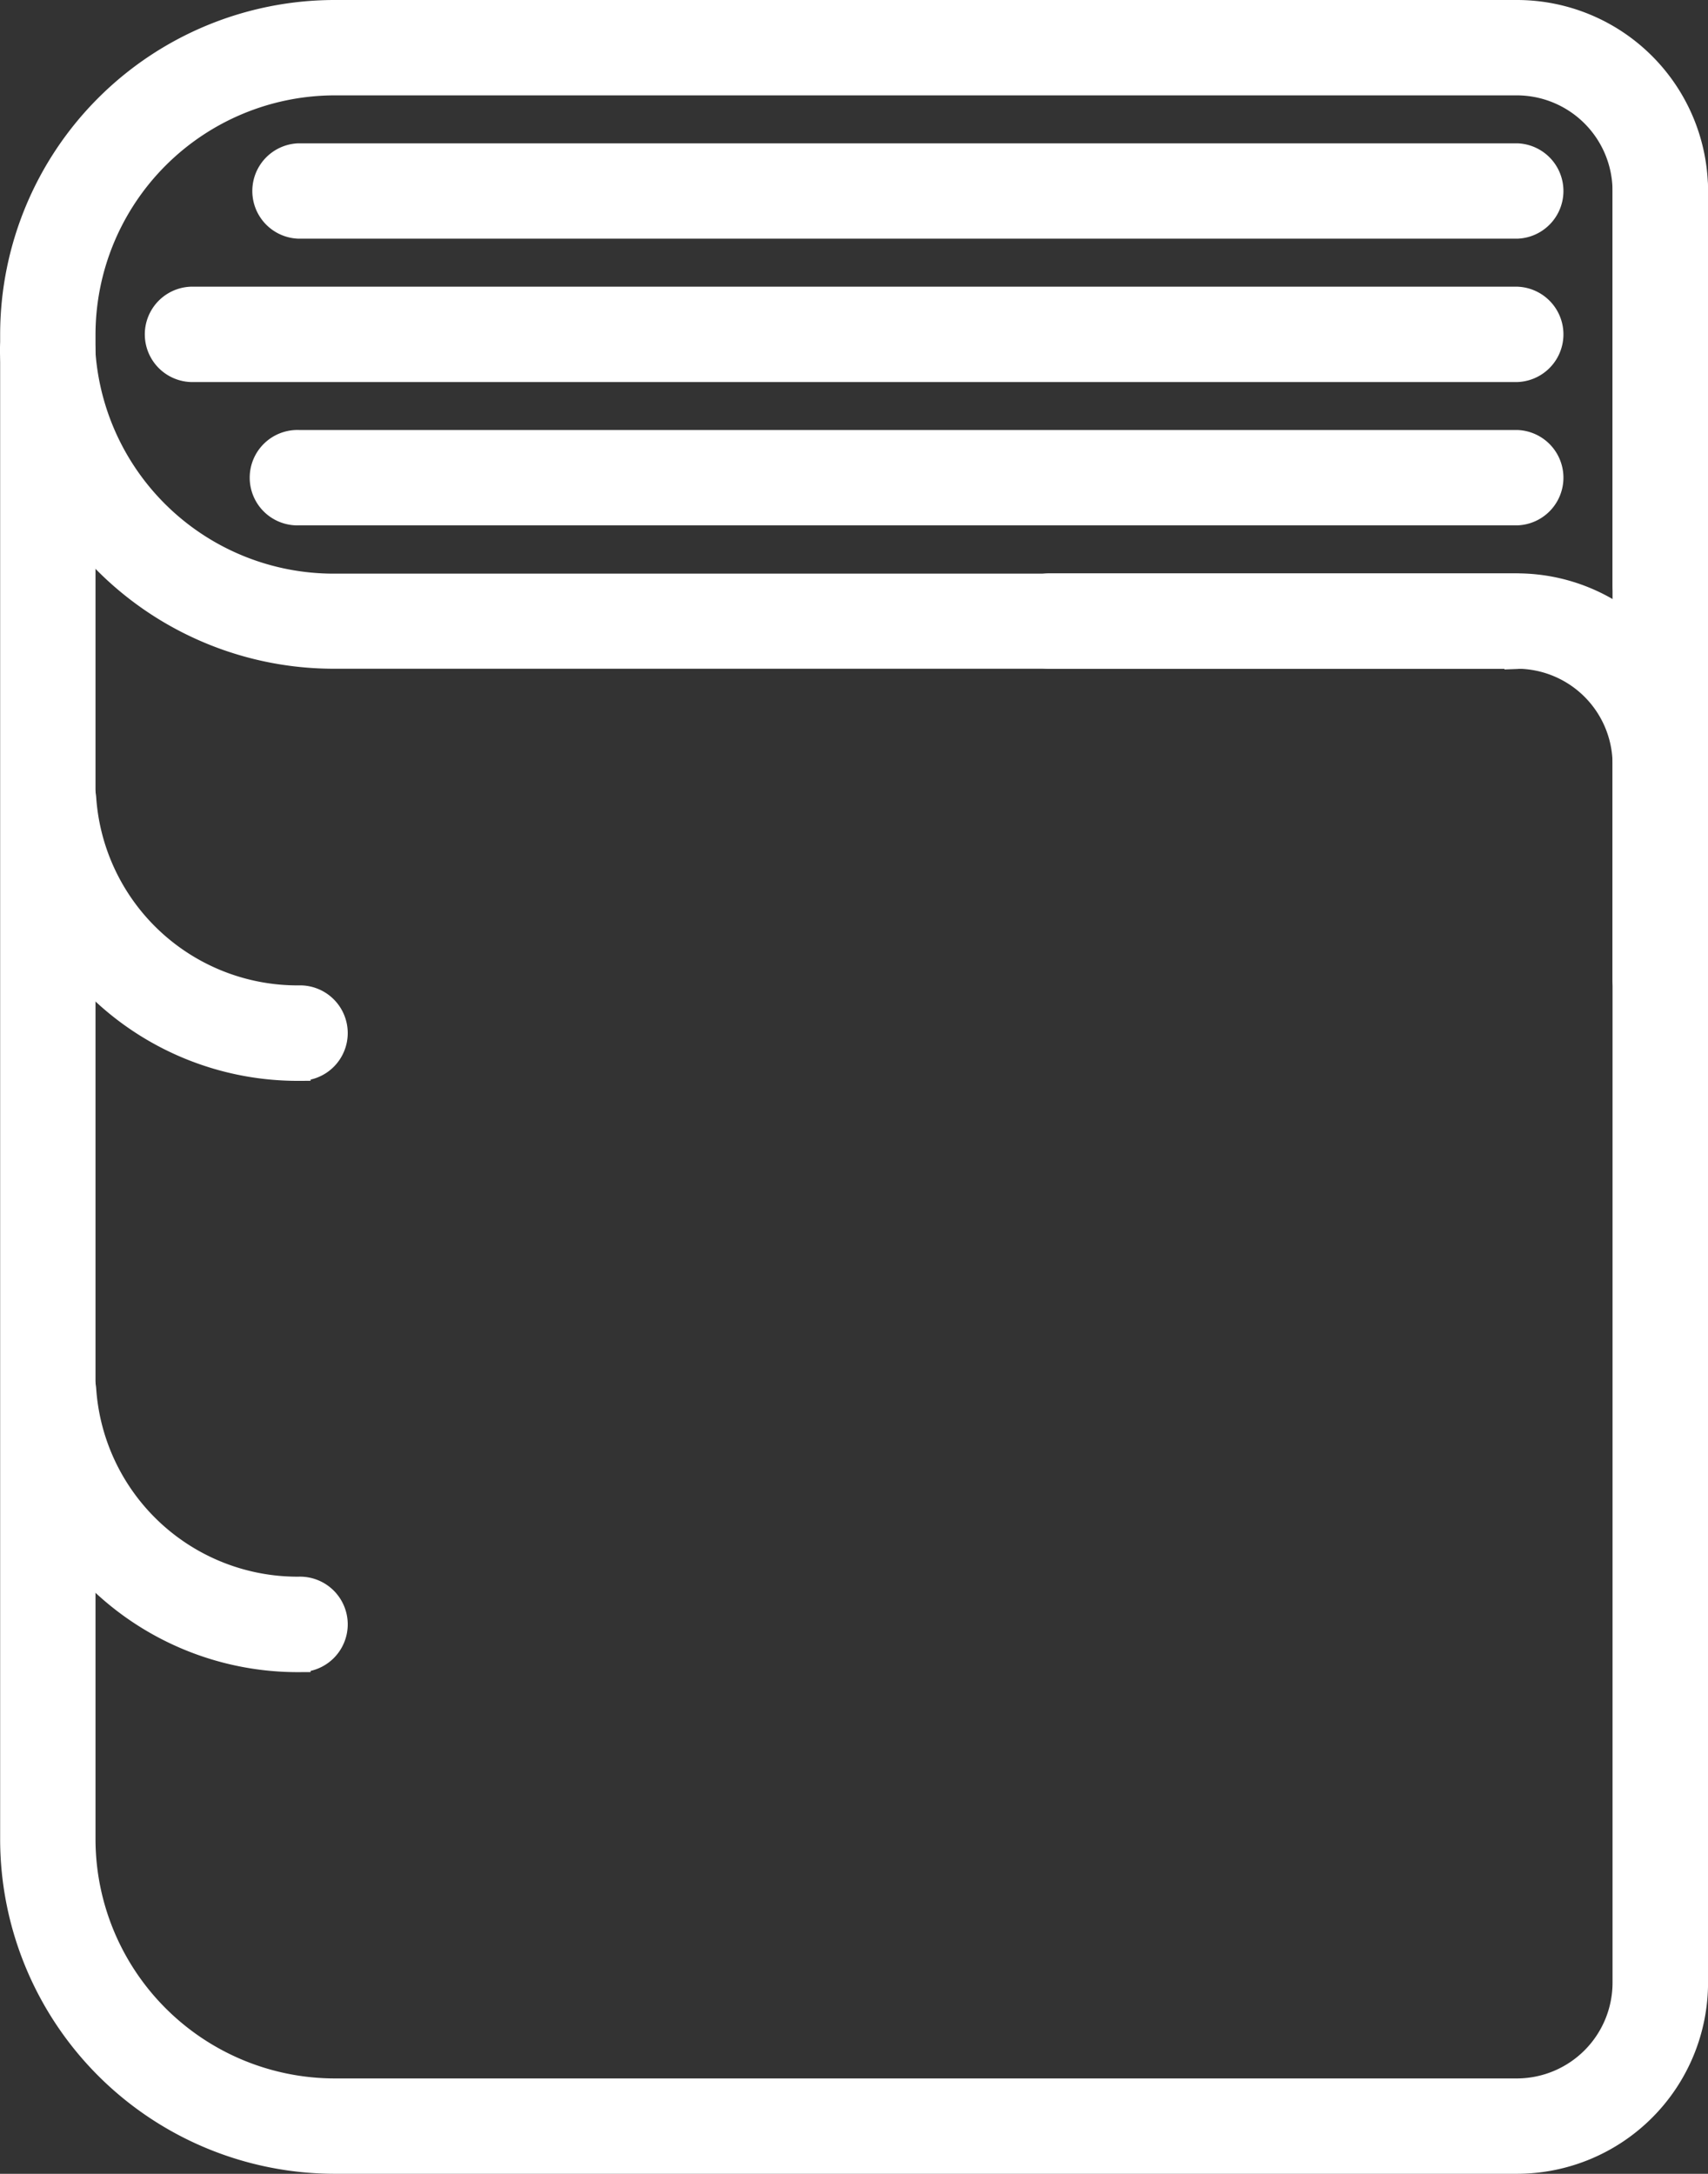 <svg xmlns="http://www.w3.org/2000/svg" width="36.016" height="45.837"><rect width="100%" height="100%" fill="#333333" stroke="none"/><defs><style>.cls-1{fill:#fff;stroke:#fff;stroke-width:.5px}</style></defs><g id="Group_17034" data-name="Group 17034" transform="translate(-6.747 .25)"><g id="Group_17033" data-name="Group 17033" transform="translate(7)"><path id="Path_11743" data-name="Path 11743" class="cls-1" d="M38.736 45.337H13.8a6.809 6.809 0 0 1-6.8-6.8V6.8A6.808 6.808 0 0 1 13.8 0h24.936a3.782 3.782 0 0 1 3.778 3.778v37.781a3.782 3.782 0 0 1-3.778 3.778ZM13.8 1.511A5.3 5.3 0 0 0 8.511 6.8v31.736a5.3 5.3 0 0 0 5.289 5.29h24.936A2.27 2.27 0 0 0 41 41.559V3.778a2.27 2.27 0 0 0-2.267-2.267Z" transform="translate(-7)"/><path id="Path_11744" data-name="Path 11744" class="cls-1" d="M38.72 15.676H13.785A6.8 6.8 0 0 1 7 9.3a.756.756 0 1 1 1.507-.1v.014a5.285 5.285 0 0 0 5.276 4.957H38.72a.756.756 0 0 1 0 1.511Z" transform="translate(-7 -2.075)"/><path id="Path_11745" data-name="Path 11745" class="cls-1" d="M52.756 13.823a.755.755 0 0 1-.756-.755V4.756a.756.756 0 1 1 1.511 0v8.312a.756.756 0 0 1-.756.756Z" transform="translate(-17.997 -.978)"/><g id="Group_17031" data-name="Group 17031" transform="translate(.015 15.868)"><path id="b" class="cls-1" d="M13.05 27.423A6.021 6.021 0 0 1 7.021 21.8a.756.756 0 0 1 1.509-.09 4.506 4.506 0 0 0 4.52 4.2.756.756 0 1 1 0 1.511Z" transform="translate(-7.019 -21)"/></g><g id="Group_17032" data-name="Group 17032" transform="translate(.015 28.336)"><path id="b-2" data-name="b" class="cls-1" d="M13.05 43.923A6.021 6.021 0 0 1 7.021 38.3a.756.756 0 0 1 1.509-.09 4.506 4.506 0 0 0 4.52 4.2.756.756 0 1 1 0 1.511Z" transform="translate(-7.019 -37.5)"/></g><path id="Path_11746" data-name="Path 11746" class="cls-1" d="M48.6 25.067a.755.755 0 0 1-.756-.755v-4.534a2.27 2.27 0 0 0-2.267-2.267h-9.821a.756.756 0 1 1 0-1.511h9.823a3.782 3.782 0 0 1 3.778 3.778v4.534a.756.756 0 0 1-.756.756Z" transform="translate(-13.843 -3.91)"/><path id="Path_11747" data-name="Path 11747" class="cls-1" d="M40.446 5.511h-25.69a.756.756 0 0 1 0-1.511h25.69a.756.756 0 0 1 0 1.511Z" transform="translate(-8.71 -.978)"/><path id="Path_11748" data-name="Path 11748" class="cls-1" d="M39.713 9.511H11.756a.756.756 0 0 1 0-1.511h27.957a.756.756 0 0 1 0 1.511Z" transform="translate(-7.977 -1.955)"/><path id="Path_11749" data-name="Path 11749" class="cls-1" d="M40.446 13.511h-25.69a.756.756 0 1 1 0-1.511h25.69a.756.756 0 0 1 0 1.511Z" transform="translate(-8.71 -2.933)"/></g></g></svg>